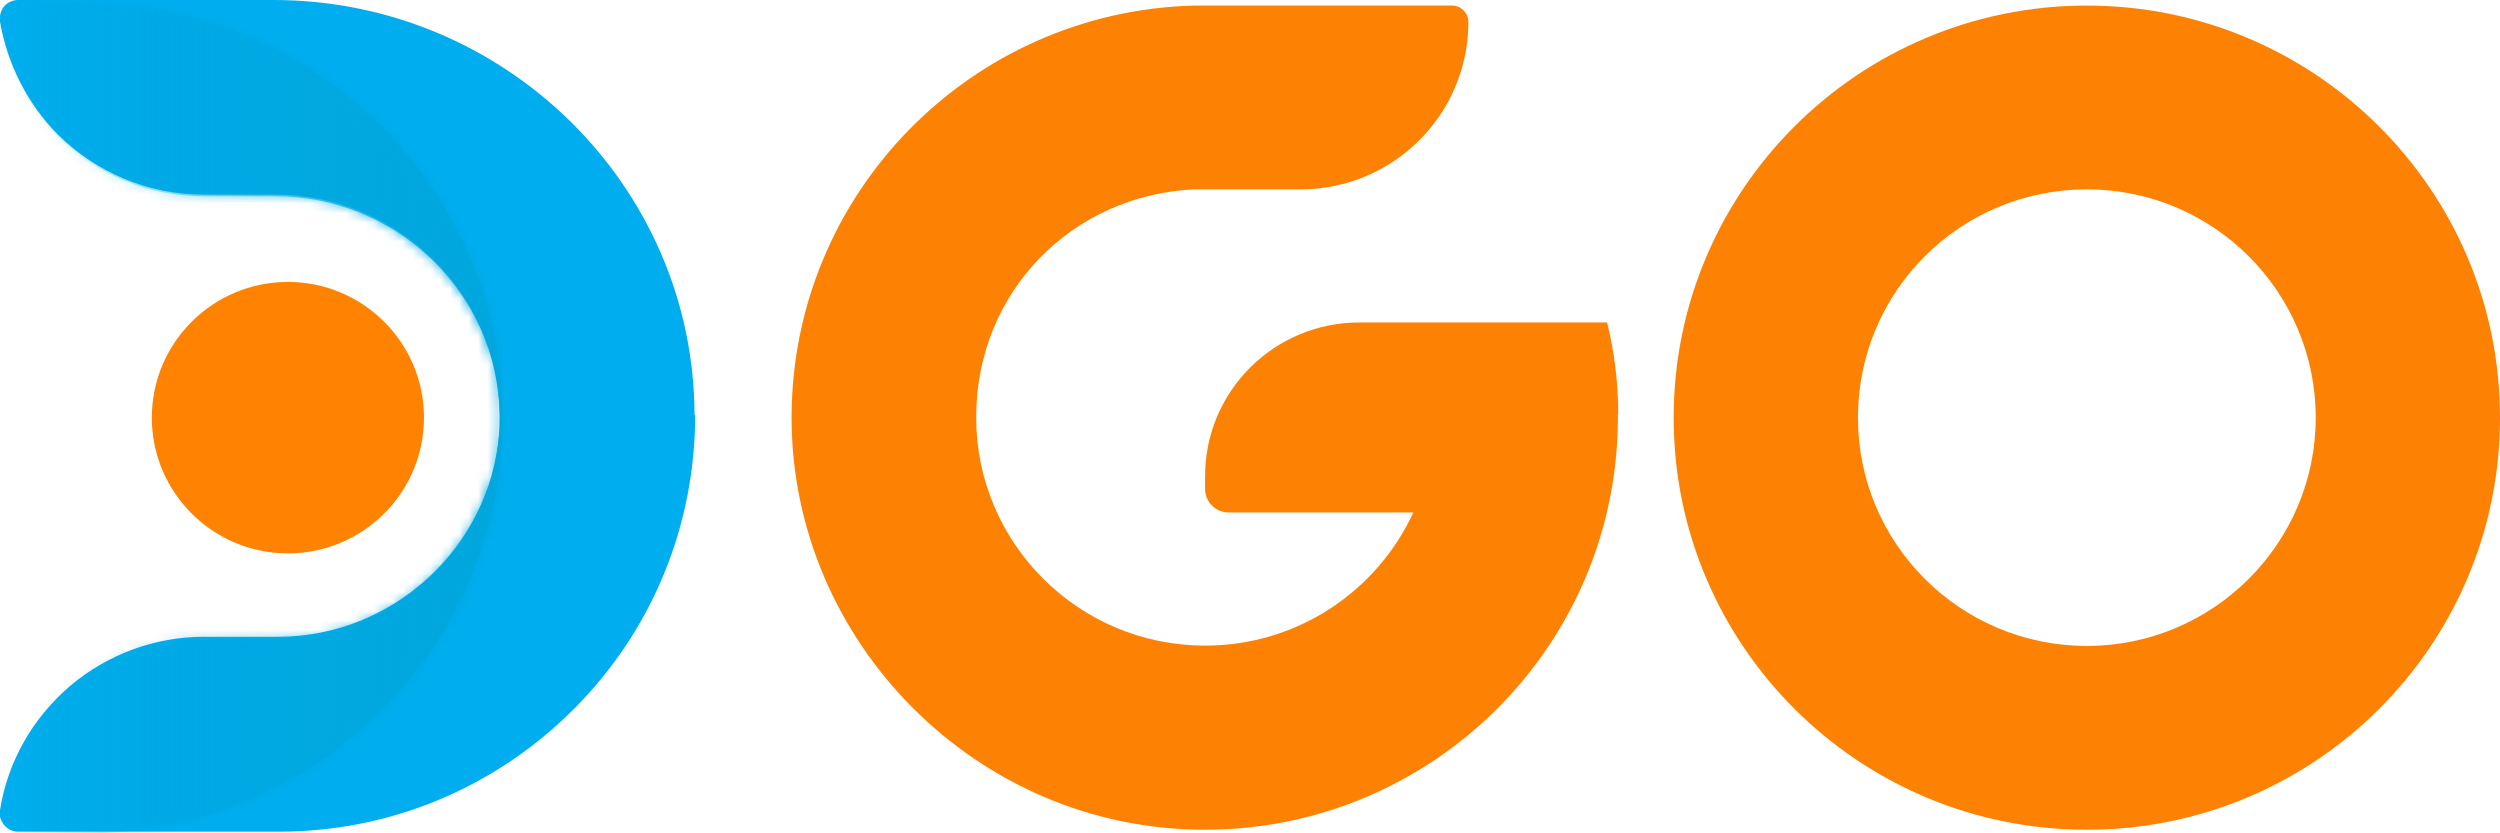 <svg width="264" height="88" viewBox="0 0 264 88" fill="none" xmlns="http://www.w3.org/2000/svg">
<g clip-path="url(#clip0_402_297)">
<path d="M73.411 43.793C73.411 55.535 68.874 66.587 60.564 74.91C52.219 83.234 41.172 87.827 29.399 87.827H1.94C1.351 87.827 0.831 87.586 0.451 87.137C0.07 86.688 -0.103 86.135 0 85.548C0.797 80.471 3.429 75.843 7.376 72.458C11.324 69.108 16.345 67.243 21.504 67.243H29.364C41.45 67.243 51.734 57.815 52.703 45.796C52.773 45.174 52.773 44.518 52.773 43.655C52.773 43.171 52.773 42.722 52.703 42.273C51.872 30.082 41.484 20.549 29.053 20.549H21.504C15.687 20.549 10.216 18.27 6.095 14.195C2.909 10.983 0.762 6.735 0 2.279C-0.069 1.692 0.07 1.14 0.416 0.691C0.797 0.242 1.351 0 1.905 0H28.88C53.327 0 73.272 19.651 73.341 43.793" fill="#00ADEE"/>
<path d="M16.033 44.104C16.033 52.013 22.474 58.436 30.404 58.436C38.333 58.436 44.774 52.013 44.774 44.104C44.774 36.195 38.333 29.771 30.404 29.771C22.474 29.771 16.033 36.195 16.033 44.104Z" fill="#FF8300"/>
<path d="M220.37 0.587C196.269 0.587 176.739 20.066 176.739 44.104C176.739 68.141 196.269 87.62 220.37 87.62C244.471 87.62 264.001 68.141 264.001 44.104C264.001 20.066 244.436 0.587 220.37 0.587ZM220.37 68.21C207.038 68.21 196.2 57.435 196.2 44.104C196.2 30.772 207.004 19.997 220.37 19.997C233.736 19.997 244.54 30.807 244.54 44.104C244.54 57.4 233.701 68.21 220.37 68.21Z" fill="#FD8204"/>
<path d="M170.887 43.689C170.887 40.374 170.471 37.127 169.709 34.053H143.531C134.562 34.053 127.256 41.306 127.256 50.286V51.633C127.256 53.014 128.364 54.119 129.784 54.119H149.245C145.436 62.408 137.021 68.176 127.256 68.176C113.925 68.176 103.086 57.4 103.086 44.069C103.086 30.738 113.301 20.584 126.113 19.997C126.46 19.997 126.771 19.997 127.118 19.997H127.395C128.849 19.997 131.688 19.997 131.688 19.997H137.333C147.132 19.997 155.062 12.088 155.062 2.314C155.062 1.381 154.3 0.587 153.331 0.587H128.295C127.949 0.587 127.602 0.587 127.221 0.587C126.841 0.587 126.46 0.587 126.079 0.587C102.497 1.209 83.591 20.446 83.591 44.104C83.591 67.761 103.121 87.62 127.221 87.62C147.859 87.62 165.139 73.322 169.675 54.154C170.437 50.942 170.852 47.557 170.852 44.138C170.852 44 170.852 43.862 170.852 43.724" fill="#FD8204"/>
<g style="mix-blend-mode:multiply">
<path d="M1.94 0.207C1.385 0.207 0.831 0.449 0.451 0.863C0.104 1.312 -0.069 1.865 0 2.452C0.728 6.942 2.874 11.155 6.095 14.367C10.216 18.477 15.687 20.722 21.504 20.722H29.053C41.45 20.722 51.838 30.254 52.703 42.48C52.703 42.895 52.738 43.344 52.773 43.862C52.773 44.725 52.773 45.382 52.703 46.003C51.734 58.022 41.484 67.451 29.364 67.451H21.504C16.345 67.451 11.324 69.316 7.376 72.666C3.429 76.016 0.831 80.678 0 85.755C-0.103 86.308 0.07 86.895 0.451 87.344C0.831 87.793 1.351 88 1.94 88H9.038C20.811 88 31.858 83.407 40.203 75.083C48.514 66.76 53.084 55.708 53.084 43.965C52.98 19.824 33.035 0.207 8.588 0.207H1.94Z" fill="url(#paint0_linear_402_297)"/>
<mask id="mask0_402_297" style="mask-type:luminance" maskUnits="userSpaceOnUse" x="-1" y="0" width="55" height="88">
<path d="M1.94 0.207C1.385 0.207 0.831 0.449 0.451 0.863C0.104 1.312 -0.069 1.865 0 2.452C0.728 6.942 2.874 11.155 6.095 14.367C10.216 18.477 15.687 20.722 21.504 20.722H29.053C41.45 20.722 51.838 30.254 52.703 42.48C52.703 42.895 52.738 43.344 52.773 43.862C52.773 44.725 52.773 45.382 52.703 46.003C51.734 58.022 41.484 67.451 29.364 67.451H21.504C16.345 67.451 11.324 69.316 7.376 72.666C3.429 76.016 0.831 80.678 0 85.755C-0.103 86.308 0.07 86.895 0.451 87.344C0.831 87.793 1.351 88 1.94 88H9.038C20.811 88 31.858 83.407 40.203 75.083C48.514 66.76 53.084 55.708 53.084 43.965C52.98 19.824 33.035 0.207 8.588 0.207H1.94Z" fill="white"/>
</mask>
<g mask="url(#mask0_402_297)">
<path d="M53.084 0.207H-0.069V88H53.084V0.207Z" fill="url(#paint1_linear_402_297)"/>
</g>
</g>
</g>
<defs>
<linearGradient id="paint0_linear_402_297" x1="0" y1="44.104" x2="53.05" y2="44.104" gradientUnits="userSpaceOnUse">
<stop stop-color="#00A7DE" stop-opacity="0"/>
<stop offset="1" stop-color="#00A7DE"/>
</linearGradient>
<linearGradient id="paint1_linear_402_297" x1="-0.069" y1="44.104" x2="53.084" y2="44.104" gradientUnits="userSpaceOnUse">
<stop stop-color="#00A7DE" stop-opacity="0"/>
<stop offset="1" stop-color="#00A7DE"/>
</linearGradient>
<clipPath id="clip0_402_297">
<rect width="264" height="88" fill="white"/>
</clipPath>
</defs>
</svg>

